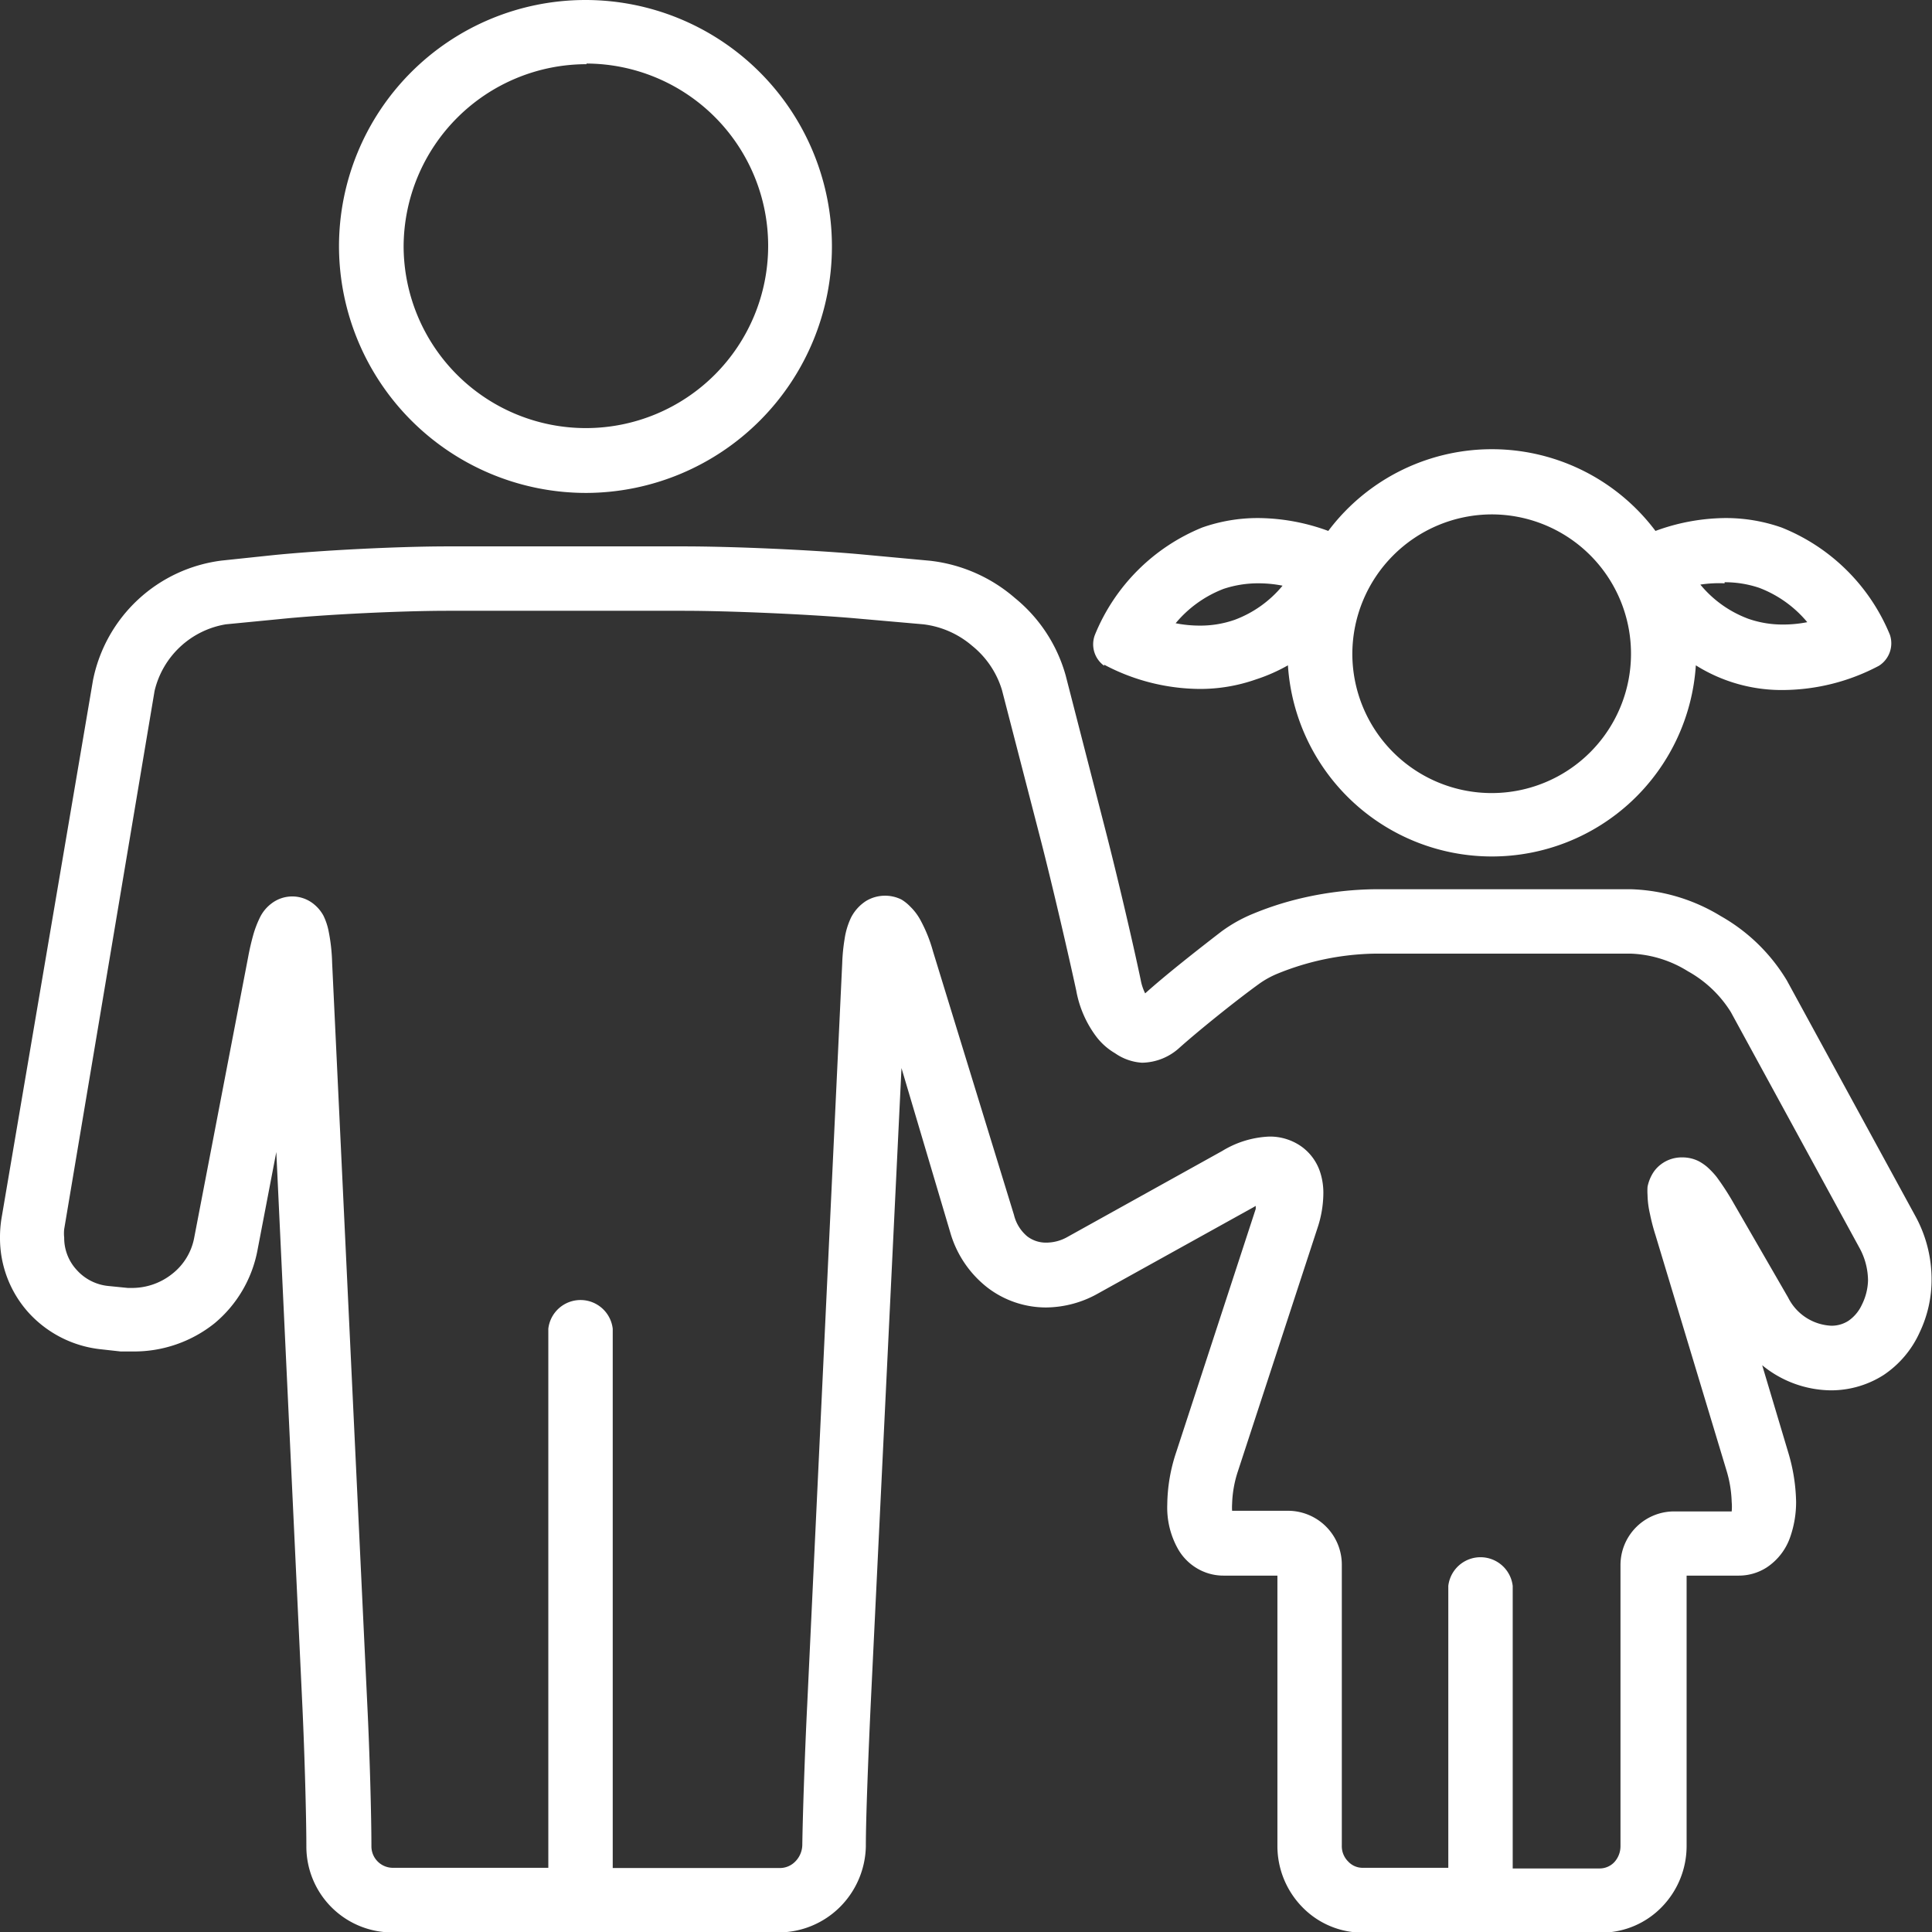 <svg id="Layer_1" data-name="Layer 1" xmlns="http://www.w3.org/2000/svg" viewBox="0 0 89.99 90">
  <rect x="0" y="0" width="89.99" height="90" fill="#333333" stroke="none"/>
  <defs>
    <style>
      .cls-1 {
        fill: #fff;
      }
    </style>
  </defs>
  <title>cta-pediatric</title>
  <path class="cls-1" d="M119.24,89.17l-6-11a8.42,8.42,0,0,0-3.08-3A8.51,8.51,0,0,0,106,73.92H94a15.83,15.83,0,0,0-3.86.54,14.53,14.53,0,0,0-1.76.6,6.88,6.88,0,0,0-1.48.83c-1.09.84-2.57,2-3.55,2.88a2.39,2.39,0,0,1-.21-.64c-.38-1.81-1.13-5-1.69-7.16l-1.8-7a7.11,7.11,0,0,0-2.36-3.61,7.28,7.28,0,0,0-3.95-1.74L70,58.31c-2.26-.2-5.87-.36-8.14-.36h-11c-2.28,0-5.88.18-8.15.41h0l-2.37.25a7,7,0,0,0-6,5.58L30.08,89.25a5.46,5.46,0,0,0-.07.9,5.18,5.18,0,0,0,1.33,3.49,5.31,5.31,0,0,0,3.39,1.71l.9.1.59,0A6,6,0,0,0,40,94.14,5.83,5.83,0,0,0,42,90.75l.88-4.59,1.22,25.93c.1,2.17.18,5.09.18,6.42a4,4,0,0,0,4,4h18a4.06,4.06,0,0,0,2.85-1.18,4.11,4.11,0,0,0,1.21-2.83c0-1.36.12-4.3.22-6.48L72,82.25,74.3,90A5,5,0,0,0,76,92.47a4.48,4.48,0,0,0,2.73.93,5,5,0,0,0,2.44-.66h0l7.21-4,.12-.07,0,.14-3.7,11.32a7.89,7.89,0,0,0-.42,2.45,3.92,3.92,0,0,0,.5,2.07,2.46,2.46,0,0,0,.85.88,2.4,2.4,0,0,0,1.27.36h2.51v12.6a4.07,4.07,0,0,0,1.15,2.83,3.92,3.92,0,0,0,2.82,1.2h11.12a3.93,3.93,0,0,0,2.82-1.2,4.07,4.07,0,0,0,1.15-2.83v-12.6H111a2.4,2.4,0,0,0,1.3-.38,2.78,2.78,0,0,0,1.1-1.43,4.93,4.93,0,0,0,.27-1.63,8.48,8.48,0,0,0-.37-2.31l-1.21-4.05a5.12,5.12,0,0,0,3.2,1.17,4.55,4.55,0,0,0,2.45-.71h0a4.72,4.72,0,0,0,1.69-2,5.68,5.68,0,0,0,.55-2.47A6.12,6.12,0,0,0,119.24,89.17Zm-2.51,4.11a1.84,1.84,0,0,1-.62.74h0a1.44,1.44,0,0,1-.81.23,2.37,2.37,0,0,1-2-1.31l-2.57-4.45a12.19,12.19,0,0,0-.77-1.18,3.87,3.87,0,0,0-.45-.47,2.32,2.32,0,0,0-.37-.25,1.69,1.69,0,0,0-.76-.18,1.6,1.6,0,0,0-1,.32,1.51,1.51,0,0,0-.42.48,1.93,1.93,0,0,0-.21.57,2.87,2.87,0,0,0,0,.38,4.23,4.23,0,0,0,.11.87,9.34,9.34,0,0,0,.26,1L110.43,101a5.57,5.57,0,0,1,.24,1.46,2.45,2.45,0,0,1,0,.44H108a2.5,2.5,0,0,0-2.51,2.5v13.1a1.1,1.1,0,0,1-.3.75.94.94,0,0,1-.66.28h-4.06V106.37a1.51,1.51,0,0,0-3,0V119.5h-4a.91.91,0,0,1-.66-.29,1,1,0,0,1-.3-.75V105.37a2.51,2.51,0,0,0-2.51-2.5h-2.6a2.58,2.58,0,0,1,0-.32,5.3,5.3,0,0,1,.27-1.52l3.7-11.31a5.21,5.21,0,0,0,.28-1.62,3.09,3.09,0,0,0-.13-.94,2.37,2.37,0,0,0-.91-1.27,2.54,2.54,0,0,0-1.48-.45,4.55,4.55,0,0,0-2.19.67l-7.2,4h0a2,2,0,0,1-1,.27,1.43,1.43,0,0,1-.88-.29,1.87,1.87,0,0,1-.62-1L73.47,76.82a6.83,6.83,0,0,0-.58-1.45,2.6,2.6,0,0,0-.48-.64A2,2,0,0,0,72,74.4a1.72,1.72,0,0,0-1.64.06,2,2,0,0,0-.71.78,3.5,3.5,0,0,0-.3,1,8.68,8.68,0,0,0-.11,1.11l-1.63,34.53c-.11,2.21-.21,5.14-.23,6.57a1.13,1.13,0,0,1-.33.76,1,1,0,0,1-.72.3H58.55V94.39a1.51,1.51,0,0,0-3,0V119.5H48.31a1,1,0,0,1-1-1c0-1.43-.08-4.34-.19-6.56L45.48,77.34a8.53,8.53,0,0,0-.17-1.5,2.91,2.91,0,0,0-.24-.7,1.8,1.8,0,0,0-.41-.5,1.59,1.59,0,0,0-2-.06,1.8,1.8,0,0,0-.55.67,4.77,4.77,0,0,0-.31.82c-.08.29-.16.62-.23,1L39.05,90.18a2.78,2.78,0,0,1-1,1.64,3,3,0,0,1-1.82.67l-.27,0-.9-.09a2.27,2.27,0,0,1-1.47-.74A2.19,2.19,0,0,1,33,90.15a1.87,1.87,0,0,1,0-.4l4.21-25.07a4.1,4.1,0,0,1,3.32-3.1L43,61.34h0c2.12-.22,5.72-.39,7.85-.39h11c2.14,0,5.74.16,7.87.34l3.3.29a4.27,4.27,0,0,1,2.27,1,4.21,4.21,0,0,1,1.39,2.06l1.81,7c.54,2.1,1.28,5.29,1.65,7a5.07,5.07,0,0,0,.93,2.14,3,3,0,0,0,.88.78A2.46,2.46,0,0,0,83.2,82a2.64,2.64,0,0,0,1.74-.69h0c.86-.77,2.59-2.17,3.74-3a4.23,4.23,0,0,1,.84-.46A12.49,12.49,0,0,1,94,76.92h12a5.39,5.39,0,0,1,2.63.82,5.5,5.5,0,0,1,2,1.9l6,11a3.2,3.2,0,0,1,.39,1.51A2.69,2.69,0,0,1,116.73,93.28ZM57.33,55.46A11.48,11.48,0,1,0,45.8,44,11.51,11.51,0,0,0,57.33,55.46Zm0-20A8.49,8.49,0,1,1,48.81,44,8.52,8.52,0,0,1,57.33,35.49Zm24.11,28a9.62,9.62,0,0,0,4.44,1.13,7.83,7.83,0,0,0,2.62-.44A8,8,0,0,0,90,63.49a9.52,9.52,0,0,0,19,0,7.51,7.51,0,0,0,4.08,1.15,9.63,9.63,0,0,0,4.45-1.13,1.24,1.24,0,0,0,.51-1.44,9.1,9.1,0,0,0-5.05-5,7.83,7.83,0,0,0-2.62-.44,9.61,9.61,0,0,0-3.25.6,9.53,9.53,0,0,0-15.24,0,9.61,9.61,0,0,0-3.25-.6,7.79,7.79,0,0,0-2.62.44,9.1,9.1,0,0,0-5,5A1.23,1.23,0,0,0,81.44,63.51Zm28.9-3.84a5,5,0,0,1,1.61.26,5.41,5.41,0,0,1,2.24,1.6,5.78,5.78,0,0,1-1.13.11,4.83,4.83,0,0,1-1.62-.27,5.27,5.27,0,0,1-2.23-1.59A5.78,5.78,0,0,1,110.34,59.67ZM99.47,56.46A6.49,6.49,0,1,1,93,62.94,6.51,6.51,0,0,1,99.47,56.46ZM87,59.93a5.08,5.08,0,0,1,1.61-.26,5.8,5.8,0,0,1,1.14.11,5.27,5.27,0,0,1-2.23,1.59,4.83,4.83,0,0,1-1.62.27,5.78,5.78,0,0,1-1.13-.11A5.44,5.44,0,0,1,87,59.93Z" transform="translate(-30.01 -32.5)"/>
</svg>

